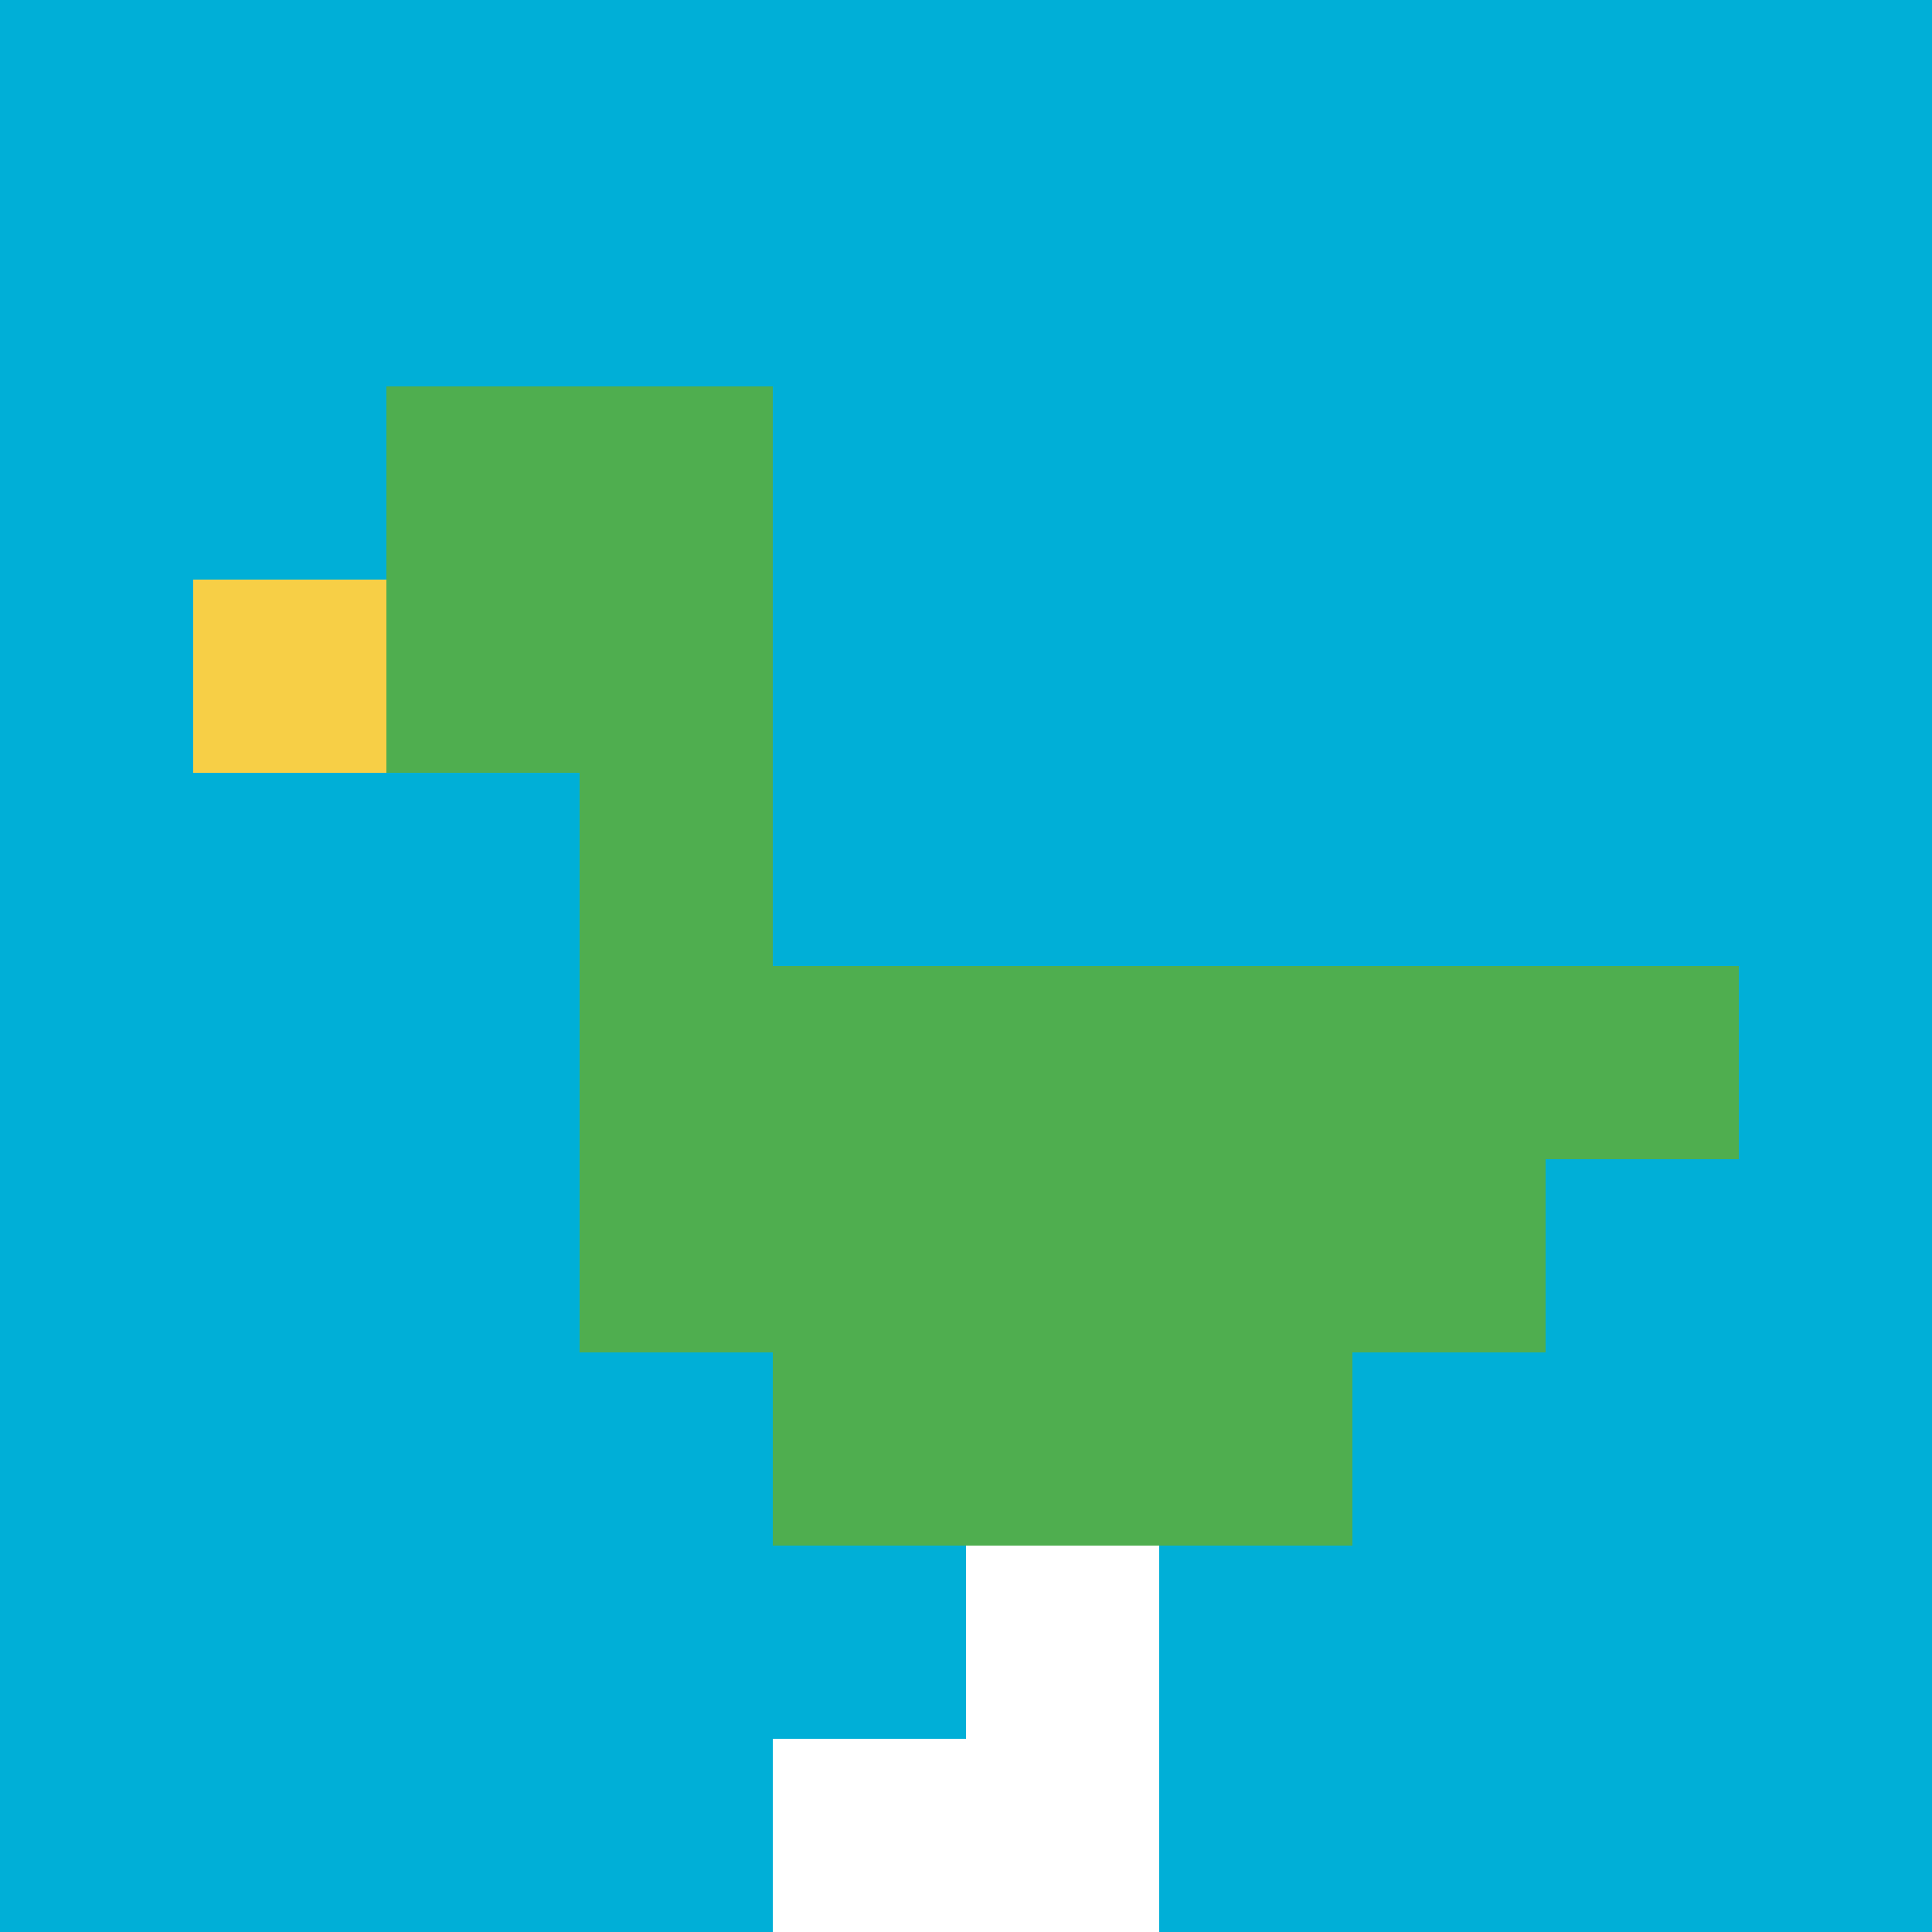 <svg xmlns="http://www.w3.org/2000/svg" version="1.1" width="471" height="471"><title>'goose-pfp-961316' by Dmitri Cherniak</title><desc>seed=961316
backgroundColor=#ffffff
padding=20
innerPadding=0
timeout=500
dimension=1
border=false
Save=function(){return n.handleSave()}
frame=104

Rendered at Sat Sep 21 2024 01:26:01 GMT+0300 (Москва, стандартное время)
Generated in &lt;1ms
</desc><defs></defs><rect width="100%" height="100%" fill="#ffffff"></rect><g><g id="0-0"><rect x="0" y="0" height="471" width="471" fill="#00AFD7"></rect><g><rect id="0-0-2-2-2-2" x="94.2" y="94.2" width="94.2" height="94.2" fill="#4FAE4F"></rect><rect id="0-0-3-2-1-4" x="141.3" y="94.2" width="47.1" height="188.4" fill="#4FAE4F"></rect><rect id="0-0-4-5-5-1" x="188.4" y="235.5" width="235.5" height="47.1" fill="#4FAE4F"></rect><rect id="0-0-3-5-5-2" x="141.3" y="235.5" width="235.5" height="94.2" fill="#4FAE4F"></rect><rect id="0-0-4-5-3-3" x="188.4" y="235.5" width="141.3" height="141.3" fill="#4FAE4F"></rect><rect id="0-0-1-3-1-1" x="47.1" y="141.3" width="47.1" height="47.1" fill="#F7CF46"></rect><rect id="0-0-5-8-1-2" x="235.5" y="376.8" width="47.1" height="94.2" fill="#ffffff"></rect><rect id="0-0-4-9-2-1" x="188.4" y="423.9" width="94.2" height="47.1" fill="#ffffff"></rect></g><rect x="0" y="0" stroke="white" stroke-width="0" height="471" width="471" fill="none"></rect></g></g></svg>